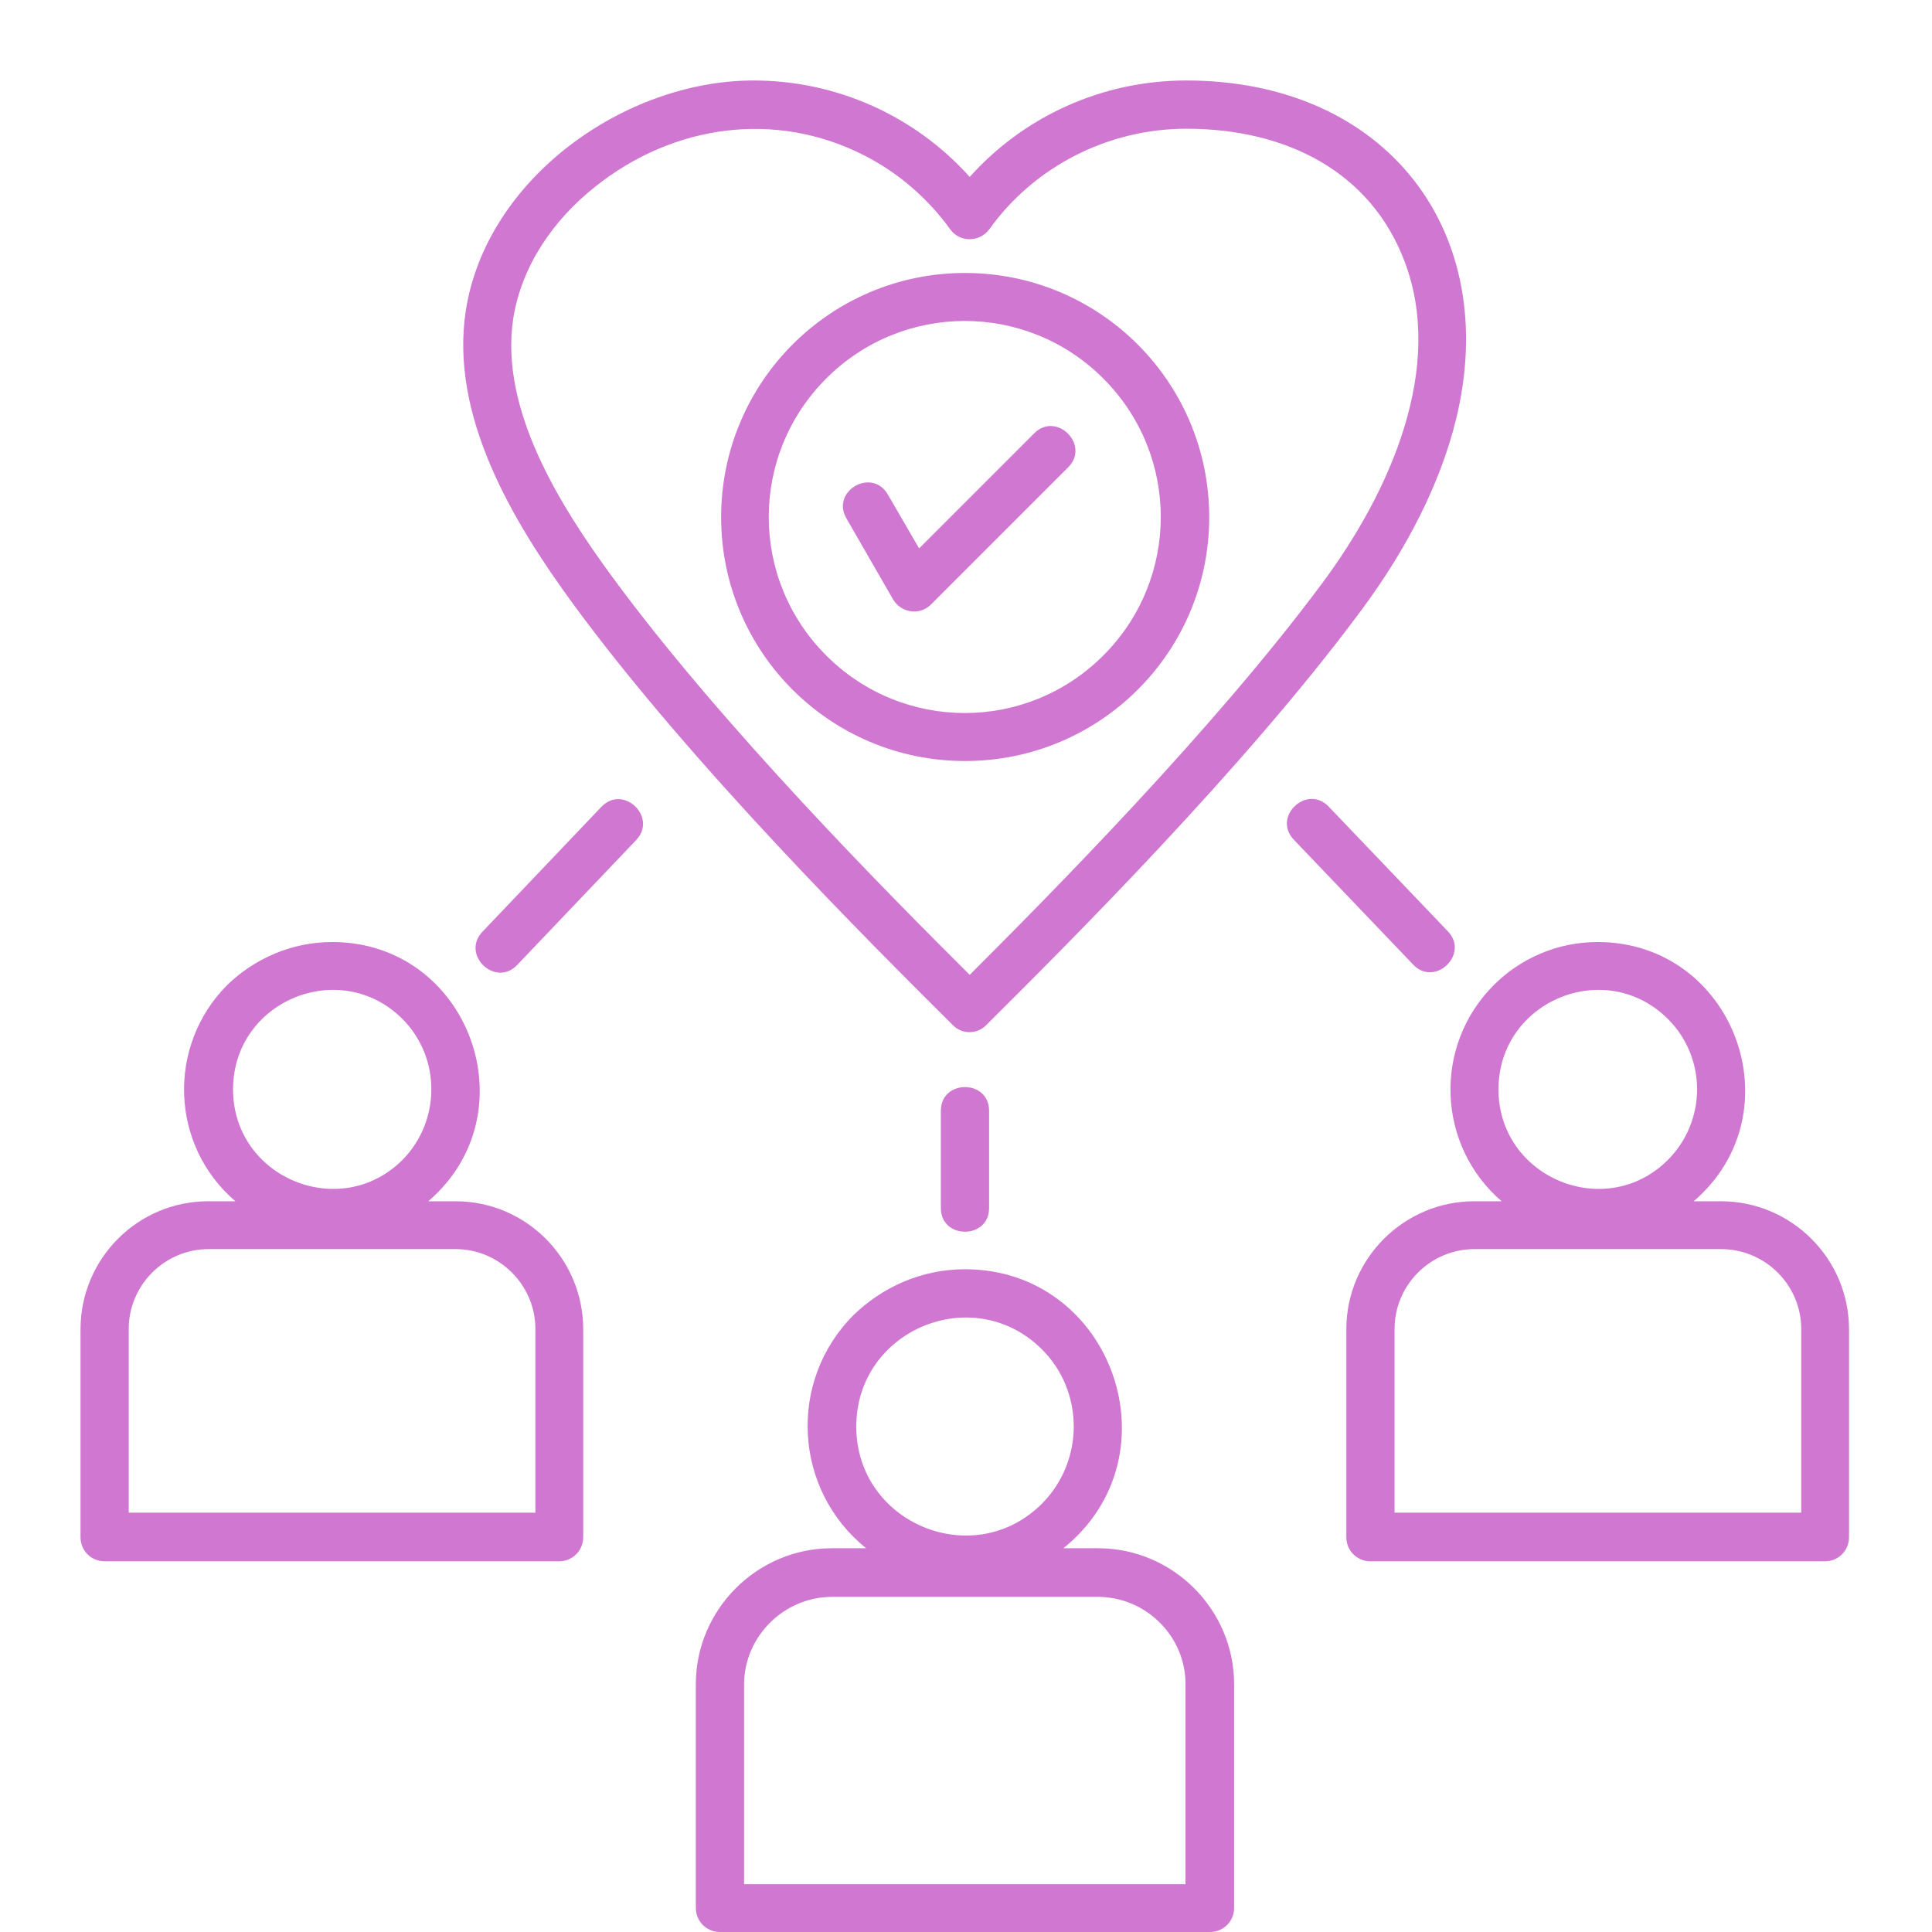 <svg width="62" height="62" viewBox="0 0 62 62" fill="none" xmlns="http://www.w3.org/2000/svg">
<path d="M30.193 35.646C30.193 34.632 31.741 34.632 31.741 35.646V38.766C31.741 39.781 30.193 39.781 30.193 38.766V35.646ZM19.299 25.893C19.997 25.158 21.113 26.223 20.415 26.959L16.598 30.966C15.9 31.702 14.784 30.637 15.482 29.901L19.299 25.893ZM41.519 26.946C40.821 26.21 41.937 25.158 42.635 25.881L46.465 29.888C47.162 30.624 46.046 31.689 45.349 30.954L41.519 26.946ZM27.162 16.635C26.655 15.76 27.987 14.987 28.494 15.874L29.496 17.599L33.186 13.909C33.897 13.186 35 14.277 34.277 14.999L29.876 19.4C29.521 19.755 28.925 19.679 28.659 19.235L27.162 16.635ZM30.967 8.76C35.292 8.76 38.805 12.26 38.805 16.597C38.805 20.922 35.304 24.422 30.967 24.422C26.642 24.422 23.142 20.922 23.142 16.597C23.142 12.273 26.642 8.76 30.967 8.76ZM35.406 12.146C32.946 9.685 28.976 9.685 26.515 12.146C24.055 14.606 24.055 18.576 26.515 21.036C28.976 23.497 32.946 23.497 35.406 21.036C37.866 18.576 37.866 14.606 35.406 12.146ZM24.182 2.583C26.858 2.583 29.369 3.725 31.119 5.678C32.869 3.725 35.38 2.583 38.069 2.583C44.486 2.583 48.215 7.441 46.718 13.49C46.224 15.481 45.184 17.574 43.662 19.616C39.908 24.676 34.264 30.294 31.652 32.894C31.36 33.199 30.866 33.199 30.574 32.894C27.923 30.256 22.178 24.537 18.424 19.425C16.433 16.712 14.429 13.338 14.949 9.964C15.609 5.729 20.047 2.583 24.182 2.583ZM27.72 4.98C24.905 3.547 21.62 3.978 19.096 5.995C17.739 7.073 16.738 8.544 16.471 10.218C16.027 13.11 17.942 16.192 19.667 18.538C23.18 23.319 28.507 28.684 31.119 31.284C33.694 28.709 38.919 23.446 42.432 18.715C44.664 15.71 46.363 11.753 45.07 8.379C43.992 5.538 41.316 4.131 38.069 4.131C35.558 4.131 33.186 5.348 31.753 7.352C31.449 7.77 30.815 7.796 30.498 7.365C29.775 6.363 28.824 5.538 27.72 4.98ZM51.271 30.231C55.647 30.231 57.676 35.697 54.353 38.55H55.228C57.486 38.55 59.337 40.389 59.337 42.66V49.33C59.337 49.762 58.995 50.104 58.564 50.104H43.979C43.548 50.104 43.205 49.762 43.205 49.33V42.66C43.205 40.389 45.057 38.55 47.315 38.55H48.19C46.11 36.762 45.983 33.566 47.936 31.613C48.786 30.764 49.965 30.231 51.271 30.231ZM53.529 32.704C51.525 30.7 48.088 32.12 48.088 34.961C48.088 37.789 51.525 39.223 53.529 37.219C54.772 35.963 54.772 33.947 53.529 32.704ZM55.228 40.085H47.315C45.907 40.085 44.753 41.239 44.753 42.647V48.544H57.803V42.647C57.803 41.239 56.649 40.085 55.228 40.085ZM10.663 30.231C15.038 30.231 17.067 35.697 13.744 38.55H14.62C16.877 38.55 18.716 40.389 18.716 42.66V49.33C18.716 49.762 18.373 50.104 17.942 50.104H3.358C2.926 50.104 2.584 49.762 2.584 49.33V42.66C2.584 40.389 4.423 38.55 6.68 38.55H7.555C5.463 36.762 5.349 33.566 7.289 31.613C8.164 30.764 9.356 30.231 10.663 30.231ZM12.92 32.704C10.916 30.7 7.479 32.12 7.479 34.961C7.479 37.789 10.916 39.223 12.92 37.219C14.15 35.963 14.15 33.947 12.92 32.704ZM14.62 40.085H6.693C5.285 40.085 4.131 41.239 4.131 42.647V48.544H17.181V42.647C17.181 41.239 16.027 40.085 14.62 40.085ZM30.967 40.732C35.697 40.732 37.816 46.718 34.125 49.685H35.241C37.638 49.685 39.604 51.651 39.604 54.048V61.226C39.604 61.658 39.261 62 38.83 62H23.104C22.673 62 22.33 61.658 22.33 61.226V54.048C22.33 51.651 24.296 49.685 26.693 49.685H27.796C25.463 47.809 25.273 44.321 27.391 42.203C28.316 41.303 29.572 40.732 30.967 40.732ZM33.44 43.306C31.246 41.112 27.479 42.672 27.479 45.779C27.479 48.886 31.246 50.446 33.44 48.252C34.797 46.883 34.797 44.663 33.44 43.306ZM35.228 51.245H26.706C25.159 51.245 23.878 52.514 23.878 54.061V60.465H38.044V54.061C38.056 52.514 36.776 51.245 35.228 51.245Z" fill="#D077D1"/>
</svg>
